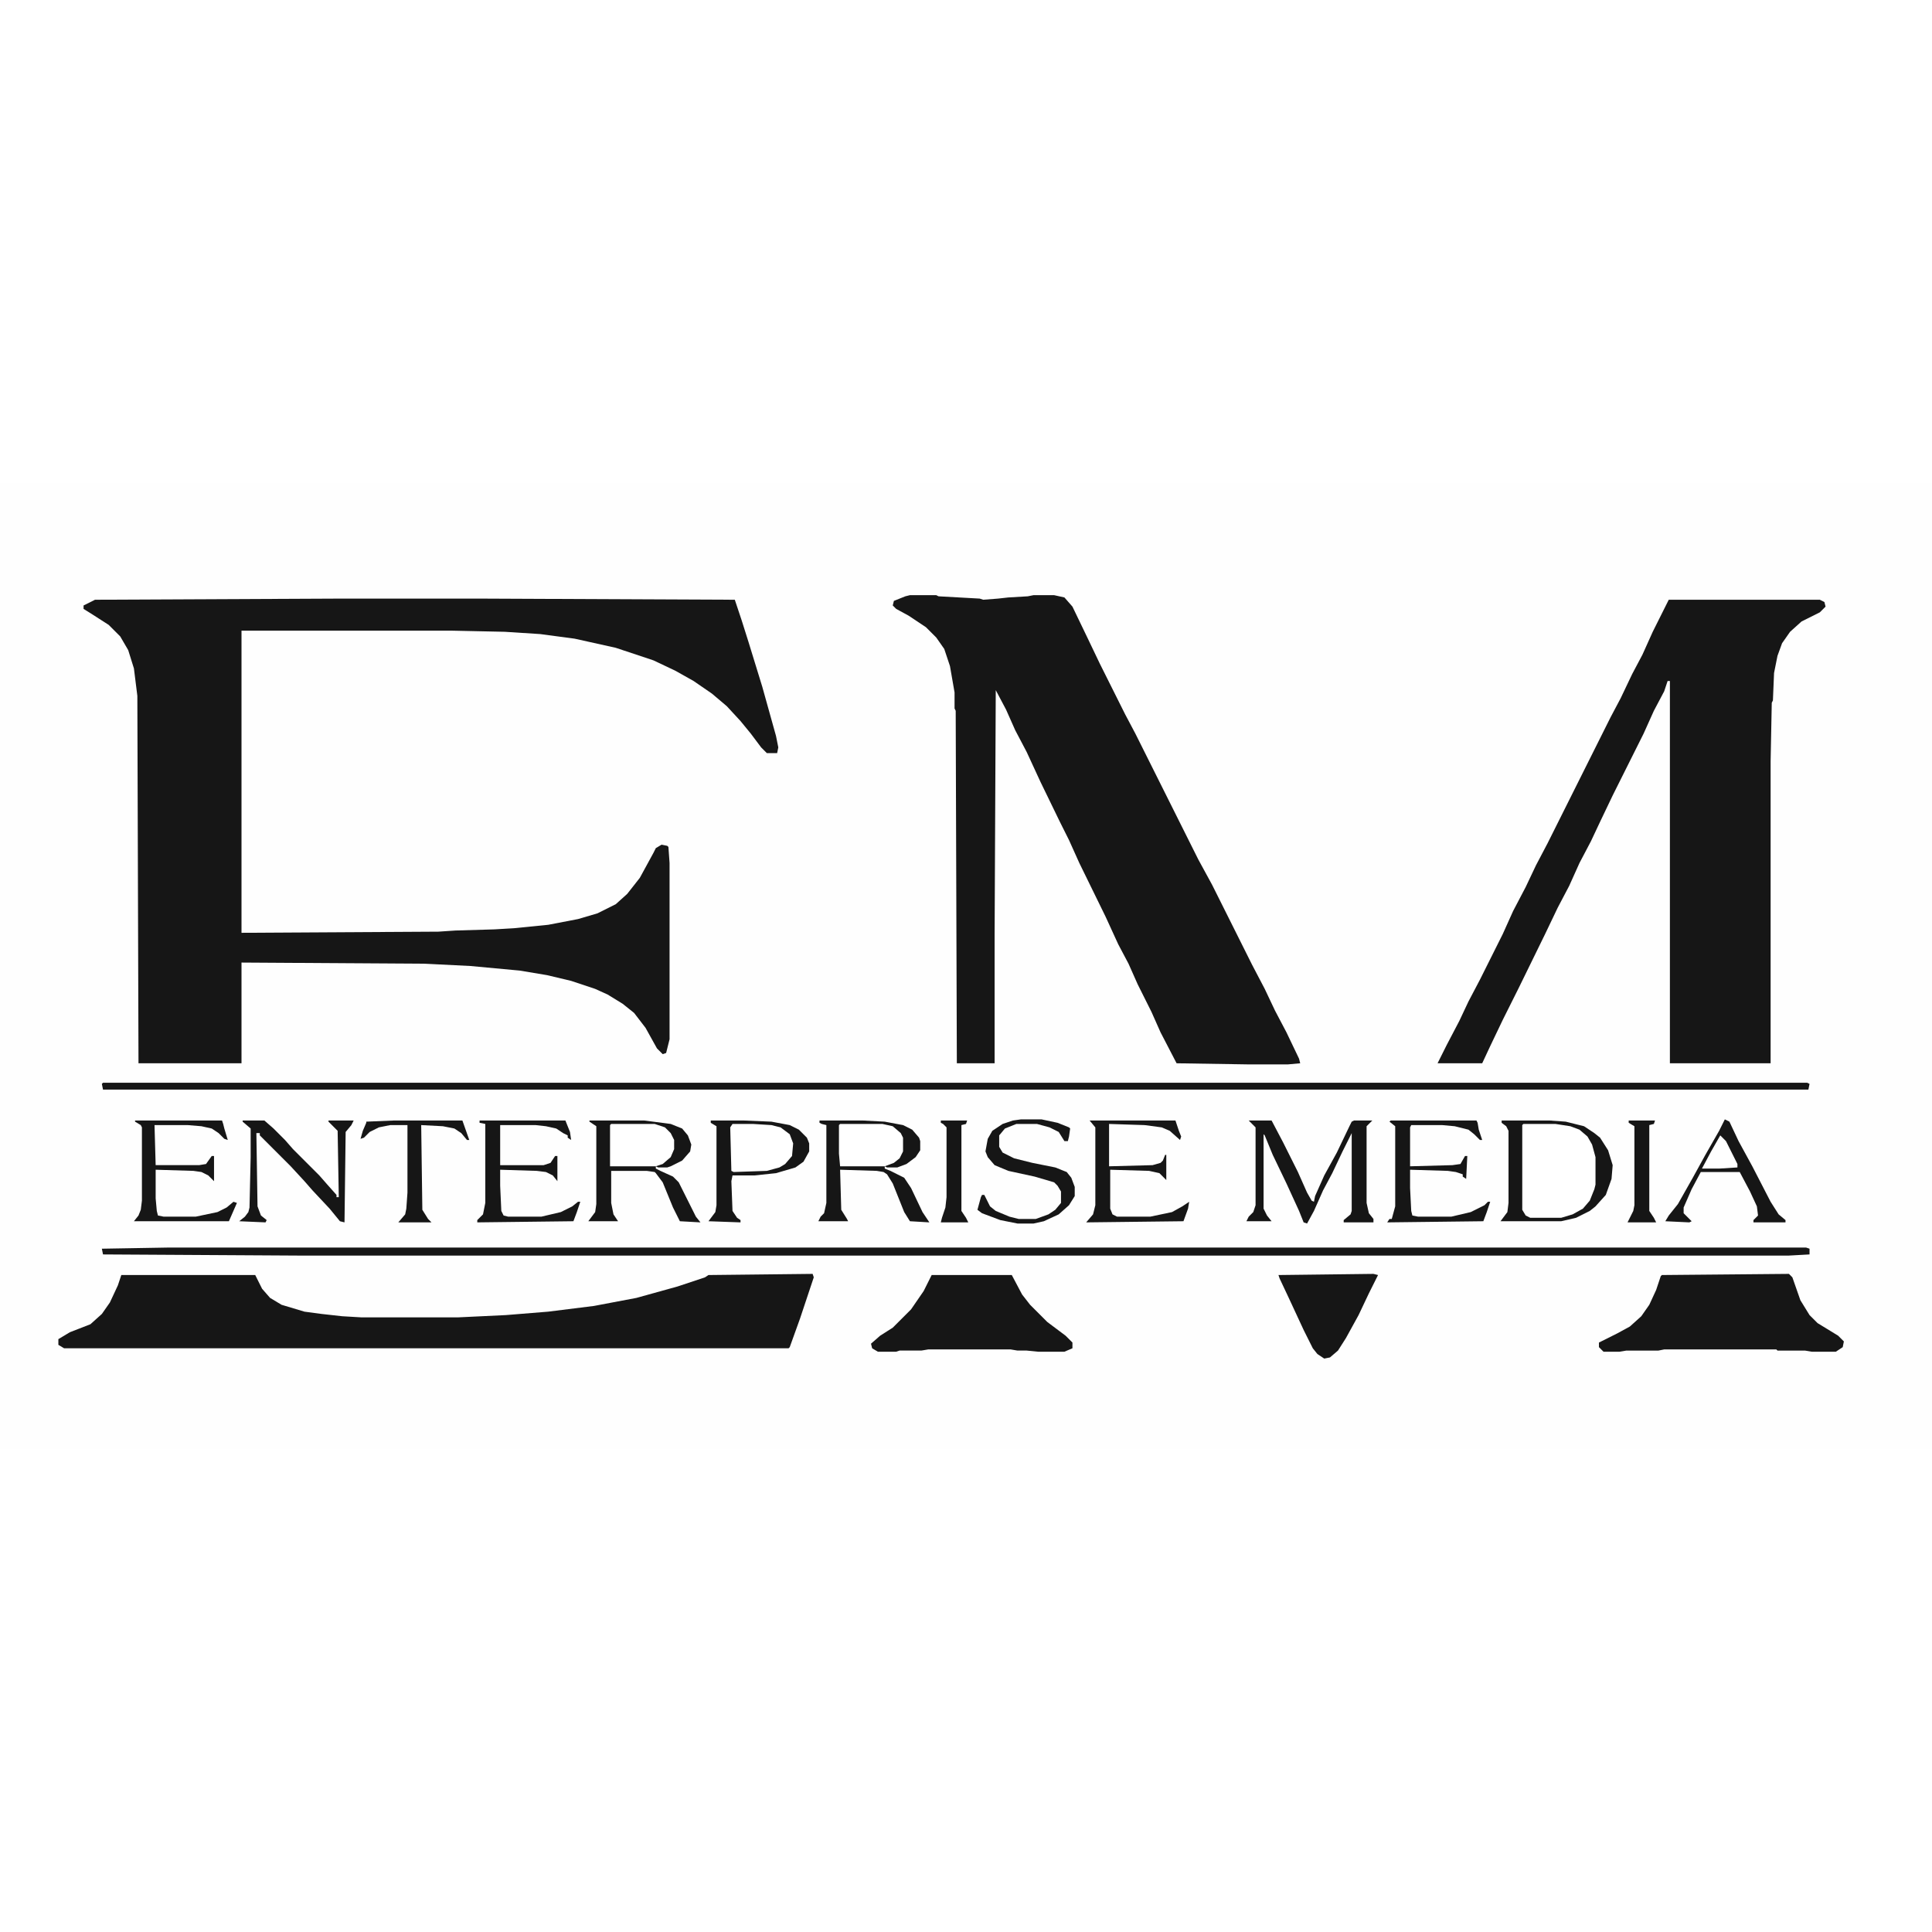 <?xml version="1.0" encoding="UTF-8"?>
<svg version="1.1" viewBox="0 0 1688 844" width="32" height="32" xmlns="http://www.w3.org/2000/svg">
<path transform="translate(0)" d="m0 0h1688v844h-1688z" fill="#FEFEFE"/>
<path transform="translate(298,101)" d="m0 0h121l223 1 6 18 6 19 12 39 12 43 2 10-1 5h-9l-5-5-9-12-9-11-12-13-13-11-16-11-16-9-19-9-33-11-36-8-30-4-31-2-47-1h-183v264l172-1 15-1 34-1 17-1 30-3 26-5 17-5 16-8 10-9 11-14 12-22 2-4 5-3 5 1 1 1 1 14v154l-3 12-3 1-5-5-10-18-10-13-10-8-13-8-11-5-21-7-21-5-24-4-43-4-40-2-160-1v88h-90l-1-321-3-24-5-16-7-12-10-10-14-9-8-5v-3l10-5z" fill="#161616"/>
<path transform="translate(795,98)" d="m0 0h23l2 1 36 2 3 1 13-1 9-1 17-1 5-1h18l9 2 7 8 13 27 11 23 22 44 9 17 55 110 12 22 35 70 11 21 9 19 10 19 11 23 1 4-11 1h-33l-64-1-14-27-8-18-12-24-8-18-9-17-11-24-23-47-9-20-8-16-17-35-12-26-10-19-8-18-9-17-1 213v113h-33l-1-308-1-2v-14l-4-23-5-15-7-10-9-9-15-10-11-6-3-3 1-4 10-4z" fill="#161616"/>
<path transform="translate(1458,102)" d="m0 0h132l4 2 1 4-5 5-16 8-10 9-7 10-4 11-3 15-1 24-1 2-1 51v264h-88v-334h-2l-3 9-9 17-9 20-27 54-11 23-8 17-10 19-9 20-10 19-11 23-23 47-14 28-11 23-7 15h-39l8-16 11-21 8-17 10-19 20-40 9-20 11-21 9-19 10-19 55-110 9-17 10-21 9-17 9-20 12-24z" fill="#161616"/>
<path transform="translate(710,691)" d="m0 0 1 3-12 36-9 25-1 1h-633l-5-3v-5l10-6 18-7 10-9 7-10 7-15 3-9h117l6 12 7 8 10 6 20 6 15 2 18 2 17 1h84l42-2 37-3 40-5 37-7 36-10 24-8 3-2z" fill="#161616"/>
<path transform="translate(1563,691)" d="m0 0 3 3 7 20 8 13 7 7 18 11 5 5-1 5-6 4h-21l-6-1h-24l-1-1h-98l-5 1h-28l-6 1h-14l-4-4v-4l16-8 11-6 10-9 7-10 6-13 4-12 1-1z" fill="#161616"/>
<path transform="translate(147,668)" d="m0 0h1431l3 1v5l-18 1h-1303l-170-1-1-5z" fill="#161616"/>
<path transform="translate(90,524)" d="m0 0h1489l2 1-1 5h-1490l-1-5z" fill="#161616"/>
<path transform="translate(814,692)" d="m0 0h70l9 17 7 9 15 15 16 12 6 6v5l-7 3h-23l-10-1h-8l-6-1h-72l-6 1h-19l-3 1h-16l-5-3-1-4 8-7 11-7 16-16 11-16z" fill="#161616"/>
<path transform="translate(1331,560)" d="m0 0h28l17 3 8 5 6 7 3 9 1 5v24l-3 10-6 9-5 4-11 5-5 1h-27l-6-4-1-3v-74z" fill="#fff"/>
<path transform="translate(515,557)" d="m0 0h48l23 3 10 4 5 6 3 8-1 6-7 8-10 5-3 1h-8l-2-1v2l4 2 11 5 5 5 15 30 4 5-18-1-6-12-9-22-6-8-1-1-7-1h-31v28l2 10 4 6h-26l6-8 1-7v-68l-6-4z" fill="#161616"/>
<path transform="translate(716,557)" d="m0 0h38l19 1 16 3 8 4 6 7 1 3v8l-4 6-8 6-8 3h-9l-2-1v2l5 2 12 6 6 9 10 21 6 9-17-1-5-8-10-25-5-8-3-2-6-1-32-1 1 35 5 8 1 2h-26l2-4 3-3 2-9v-68l-4-1-2-1z" fill="#161616"/>
<path transform="translate(1200,691)" d="m0 0 4 1-8 16-9 19-11 20-7 11-7 6-5 1-6-4-4-5-8-16-13-28-8-17-1-3z" fill="#161616"/>
<path transform="translate(1091,557)" d="m0 0h20l10 19 13 26 8 18 4 7 2 1 1-5 8-18 11-20 11-23 2-4 2-1h16l-5 5v67l2 9 4 5v3h-26v-2l6-5 1-3v-68l-8 16-9 19-8 15-8 18-6 11-3-1-4-10-11-24-12-25-7-17-1-1v65l3 6 4 5h-22l2-4 4-4 2-6v-68l-3-3z" fill="#161616"/>
<path transform="translate(1312,557)" d="m0 0h42l14 1 16 4 9 6 5 4 7 11 4 13-1 12-5 14-9 10-5 4-12 6-13 3h-53l6-8 1-8v-63l-2-4-4-3zm19 3-1 1v74l3 5 4 2h27l10-3 9-5 6-7 4-10 1-4v-24l-3-11-4-7-7-6-8-3-13-2z" fill="#161616"/>
<path transform="translate(212,557)" d="m0 0h19l8 7 10 10 7 8 23 23 7 8 8 9v2h2l-1-58-8-8v-1h22l-2 4-5 6-1 79-4-1-9-11-15-16-7-8-12-13-27-27v-2h-3l1 64 3 8 5 4-1 2-23-1 5-4 3-4 1-4 1-44v-25l-7-6z" fill="#161616"/>
<path transform="translate(1507,556)" d="m0 0 4 2 8 17 12 22 16 31 7 11 6 5v2h-28v-2l4-4-1-8-6-13-9-17h-34l-8 15-7 16v5l7 7-2 1-21-1 3-5 8-10 13-23 11-20 12-21z" fill="#161616"/>
<path transform="translate(640,560)" d="m0 0h18l16 1 10 3 6 5 3 8-1 11-7 8-10 4-5 1-30 1-1-1-1-38z" fill="#fff"/>
<path transform="translate(1215,557)" d="m0 0h75l1 2 1 6 3 9h-2l-5-5-5-4-12-3-11-1h-27l-1 2v34l37-1 7-1 4-7h2l-1 20-3-2v-2l-6-2-7-1-33-1v16l1 20 1 4 5 1h29l17-4 12-6 3-3h2l-3 9-3 8-84 1 2-3h2l3-11v-70l-5-4z" fill="#161616"/>
<path transform="translate(419,557)" d="m0 0h75l4 10 1 7-3-2v-2l-4-2-6-4-9-2-9-1h-31v35h38l6-2 4-6h2v22l-4-5-6-3-8-1-32-1v14l1 22 2 4 4 1h29l17-4 10-5 5-4h2l-3 9-3 8-84 1v-2l5-5 2-10v-69l-5-1z" fill="#161616"/>
<path transform="translate(621,557)" d="m0 0h29l24 1 16 3 8 4 7 7 2 5v7l-5 9-7 5-17 5-19 2h-19l-1 5 1 26 4 6 3 2v2l-28-1 6-8 1-6v-69l-5-3zm19 3-2 3 1 38 2 1 29-1 11-3 5-3 6-7 1-11-3-8-8-6-8-2-16-1z" fill="#161616"/>
<path transform="translate(734,560)" d="m0 0h37l9 2 7 6 2 4v12l-3 6-5 4-8 3h-39l-1-11v-25z" fill="#fff"/>
<path transform="translate(534,560)" d="m0 0h38l9 3 5 5 3 6v8l-3 7-7 6-6 2h-40v-36z" fill="#fff"/>
<path transform="translate(952,557)" d="m0 0h75l3 9 2 5-1 3-9-8-7-3-15-2-31-1v37l38-1 7-2 2-2 2-5h1v22l-6-6-9-2-34-1v34l2 5 4 2h29l19-4 9-5 6-4-1 6-4 11-85 1 6-7 2-8v-68z" fill="#161616"/>
<path transform="translate(118,557)" d="m0 0h76l1 3 1 4 3 10-3-1-5-5-6-4-9-2-12-1h-29l1 35h38l6-1 5-7h2v22l-5-5-6-3-7-1-33-1v25l1 11 1 4 5 1h28l19-4 8-4 6-5 3 1-7 16h-83l4-5 2-5 1-8v-64l-1-2-5-3z" fill="#161616"/>
<path transform="translate(892,556)" d="m0 0h18l14 3 10 4 1 1-1 7-1 4h-3l-5-8-8-4-11-3h-18l-10 4-5 6v10l3 5 10 5 16 4 20 4 10 4 4 5 3 8v8l-5 8-9 8-13 6-9 2h-14l-15-3-16-6-4-3 3-11 1-2h2l5 10 5 4 12 5 8 2h15l11-4 6-4 5-6v-10l-3-5-3-3-17-5-23-5-12-5-6-7-2-5 2-11 4-7 9-6 9-3z" fill="#161616"/>
<path transform="translate(344,557)" d="m0 0h60l6 17h-2l-5-6-6-4-10-2-19-1 1 74 5 8 3 3h-29l6-7 1-5 1-14v-59h-15l-10 2-8 4-5 5-3 1 2-7 3-7v-1z" fill="#161616"/>
<path transform="translate(822,557)" d="m0 0h23l-1 3-4 1v75l4 6 2 4h-24l1-4 3-9 1-9v-61l-3-3-2-1z" fill="#161616"/>
<path transform="translate(1423,557)" d="m0 0h23l-1 3-4 1v75l4 6 2 4h-25l5-10 1-5v-69l-5-3z" fill="#161616"/>
<path transform="translate(1503,570)" d="m0 0 5 5 10 20v3l-16 1h-15l8-15z" fill="#fff"/>
</svg>
